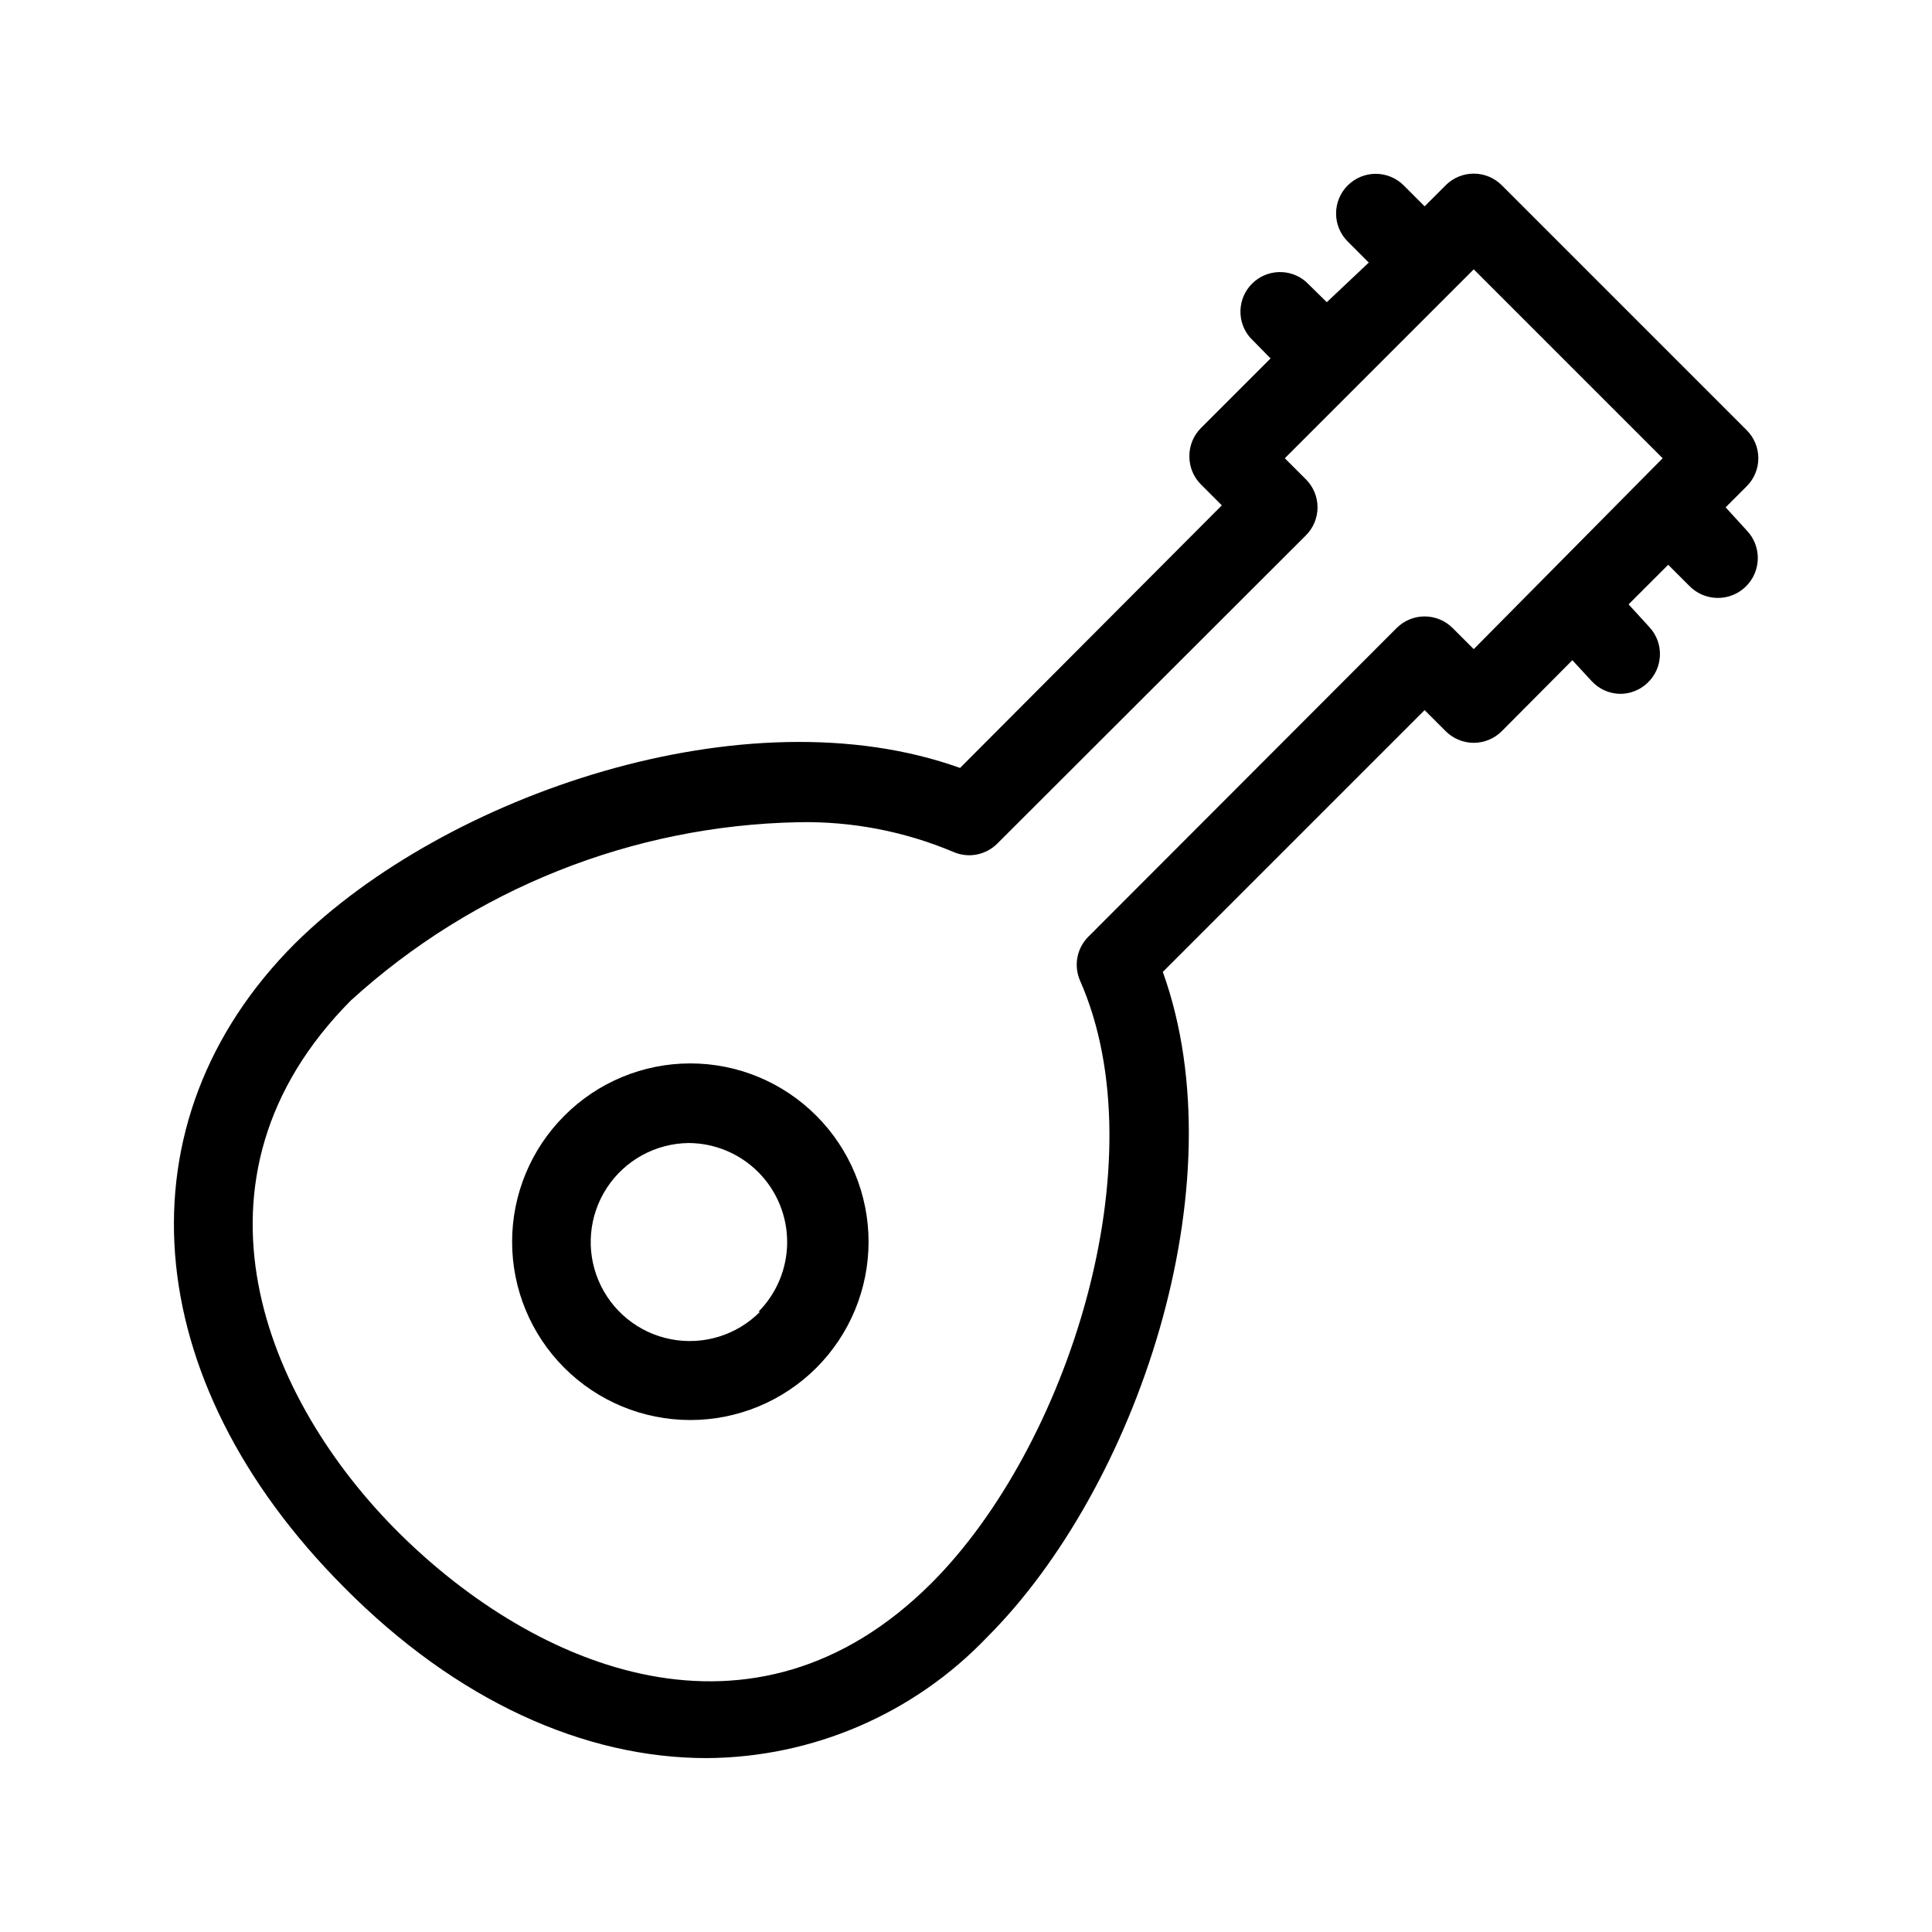 <?xml version="1.0" encoding="UTF-8"?>
<!-- Uploaded to: ICON Repo, www.svgrepo.com, Generator: ICON Repo Mixer Tools -->
<svg fill="#000000" width="800px" height="800px" version="1.1" viewBox="144 144 512 512" xmlns="http://www.w3.org/2000/svg">
 <g>
  <path d="m293.57 439.67c-8.867 8.855-13.852 20.871-13.855 33.402-0.008 12.527 4.969 24.547 13.828 33.41 8.855 8.859 20.871 13.84 33.402 13.84s24.547-4.981 33.406-13.84c8.859-8.863 13.832-20.883 13.828-33.41-0.008-12.531-4.992-24.547-13.855-33.402-8.844-8.871-20.852-13.855-33.379-13.855-12.523 0-24.535 4.984-33.375 13.855zm51.852 51.957h-0.004c-6.16 6.215-15.012 8.949-23.605 7.289-8.594-1.656-15.793-7.488-19.199-15.551-3.406-8.059-2.57-17.289 2.231-24.605 4.801-7.316 12.934-11.758 21.684-11.848 6.926 0.043 13.555 2.824 18.441 7.734 4.883 4.914 7.629 11.559 7.637 18.484 0.004 6.93-2.731 13.578-7.606 18.496z"/>
  <path d="m601.31 278.45 5.562-5.562c1.988-1.969 3.106-4.652 3.106-7.453 0-2.797-1.117-5.481-3.106-7.449l-64.863-64.867c-1.973-1.988-4.656-3.106-7.453-3.106-2.801 0-5.481 1.117-7.453 3.106l-5.562 5.562-5.562-5.562c-4.094-4.07-10.707-4.07-14.801 0-1.988 1.973-3.106 4.652-3.106 7.453 0 2.797 1.117 5.481 3.106 7.453l5.562 5.562-11.125 10.496-5.562-5.457c-4.164-3.566-10.371-3.328-14.25 0.547-3.875 3.879-4.117 10.086-0.551 14.25l5.457 5.562-18.473 18.473c-1.965 1.98-3.059 4.664-3.043 7.453-0.016 2.789 1.078 5.473 3.043 7.453l5.562 5.562-69.375 69.59c-56.68-20.363-136.45 7.137-176.23 46.496-47.129 47.129-41.984 115.46 12.91 170.56 29.91 30.23 63.812 45.344 96.141 45.344 28.137-0.152 55.004-11.75 74.418-32.117 39.359-39.359 66.859-119.55 46.496-176.23l69.379-69.379 5.562 5.562c1.973 1.984 4.652 3.106 7.453 3.106 2.797 0 5.481-1.121 7.453-3.106l18.684-18.789 5.039 5.457h-0.004c1.984 2.199 4.805 3.457 7.766 3.465 2.617-0.035 5.125-1.047 7.035-2.832 4.246-3.922 4.531-10.535 0.629-14.801l-5.562-6.086 10.496-10.496 5.562 5.562c4.059 4.199 10.754 4.32 14.957 0.262s4.32-10.754 0.262-14.957zm-66.754 37.578-5.562-5.562c-1.973-1.988-4.656-3.106-7.453-3.106-2.801 0-5.481 1.117-7.453 3.106l-81.66 81.766v-0.004c-3.066 3.059-3.941 7.684-2.203 11.652 20.992 47.652-3.254 123.54-39.359 159.64-47.23 47.23-104.96 22.461-140.86-13.016-35.898-35.477-59.934-94.148-13.016-141.38 32.508-29.59 74.652-46.371 118.61-47.23 14.078-0.281 28.062 2.398 41.039 7.871 3.965 1.738 8.594 0.863 11.648-2.203l81.766-81.66c1.988-1.969 3.106-4.652 3.106-7.453 0-2.797-1.117-5.481-3.106-7.449l-5.562-5.562 50.066-50.066 50.066 50.066z"/>
 </g>
</svg>